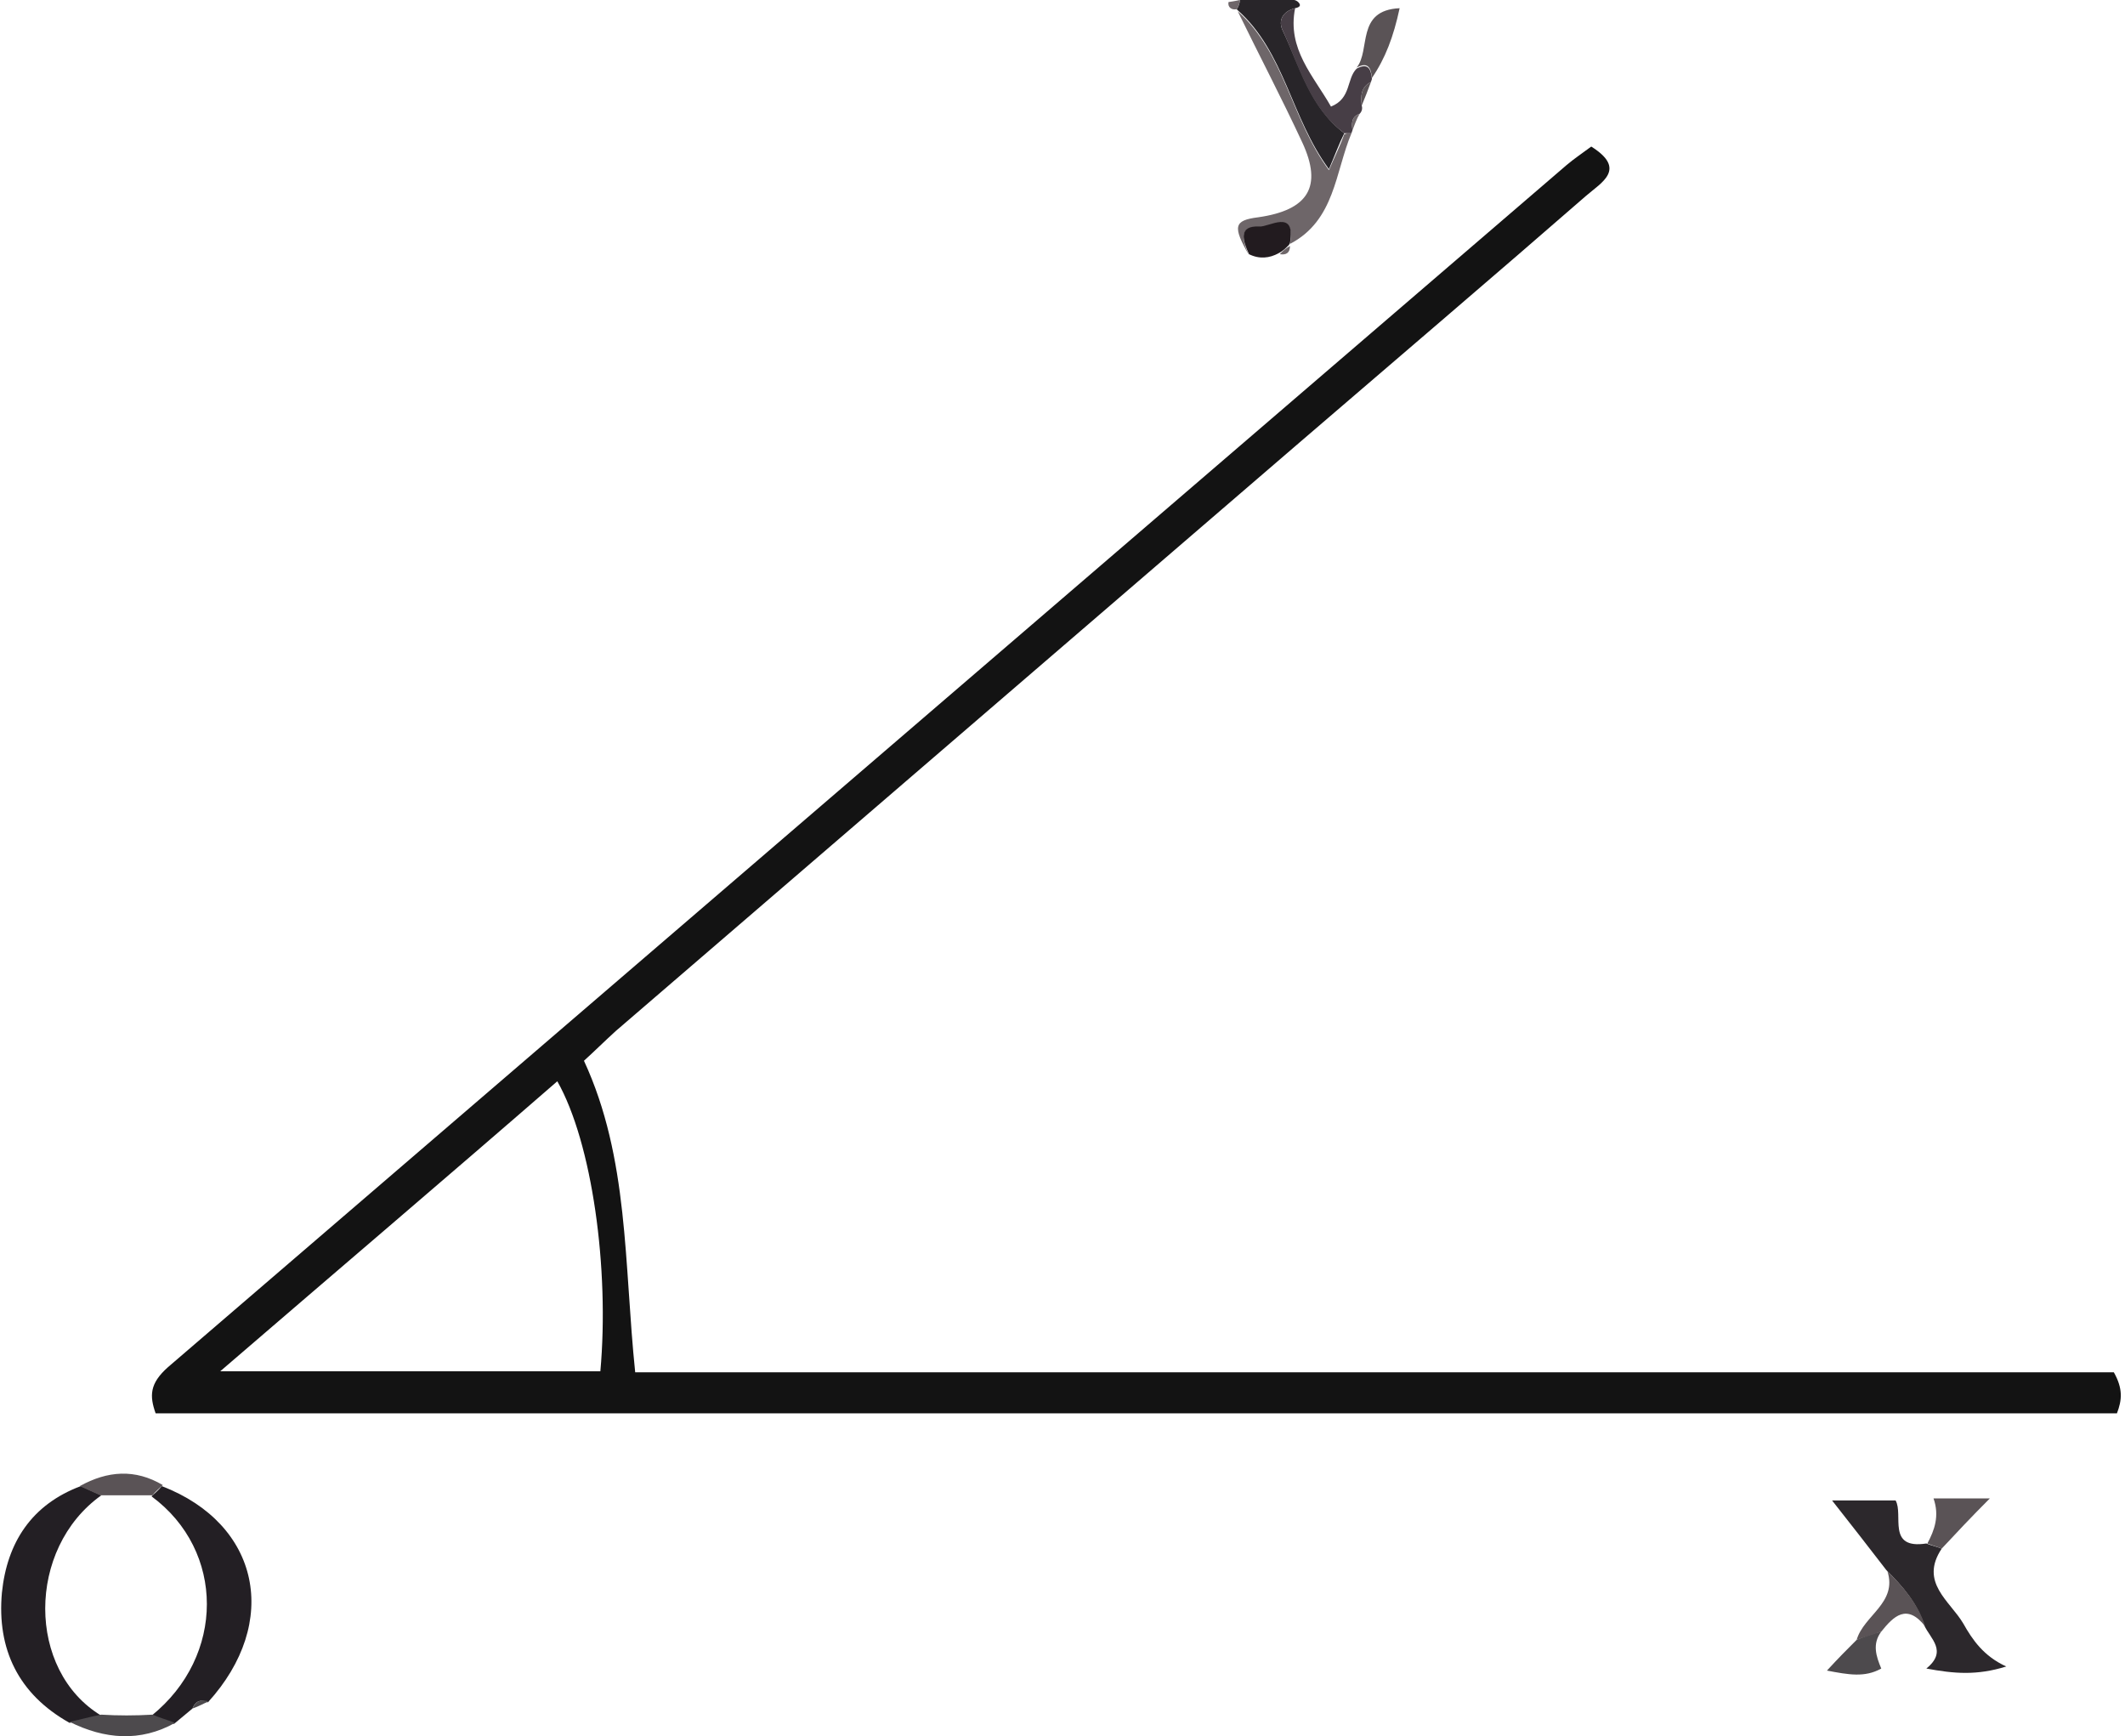 <svg width="306" height="250" viewBox="0 0 306 250" fill="none" xmlns="http://www.w3.org/2000/svg">
<path d="M84.09 152.724C90.583 166.742 89.845 181.941 91.468 197.582C162.444 197.582 233.715 197.582 304.396 197.582C305.724 199.943 305.577 201.566 304.839 203.484C210.843 203.484 116.701 203.484 22.41 203.484C21.525 200.976 21.525 199.205 24.181 196.844C91.32 139.149 158.46 81.453 225.599 23.757C226.632 22.872 227.96 21.986 229.141 21.101C234.305 24.347 230.616 26.266 228.403 28.184C214.68 40.136 200.809 51.941 187.086 63.746C154.328 91.93 121.422 120.261 88.664 148.445C87.041 149.92 85.713 151.248 84.09 152.724ZM31.706 197.435C51.037 197.435 68.744 197.435 86.451 197.435C87.779 182.679 85.27 164.529 80.253 155.675C64.465 169.398 48.676 182.826 31.706 197.435Z" fill="#131313"/>
<path d="M10.015 248.047C2.637 243.916 -0.461 237.423 0.276 229.307C1.014 222.077 4.556 216.617 11.639 213.961C12.671 214.404 13.557 214.847 14.59 215.289C3.818 222.962 3.818 240.522 14.59 247.014C12.966 247.31 11.491 247.752 10.015 248.047Z" fill="#231F24"/>
<path d="M279.606 222.962C276.36 227.832 280.787 230.488 282.705 233.734C284.033 236.095 285.656 238.456 288.903 239.932C284.623 241.26 281.377 240.965 277.393 240.227C280.492 237.718 277.983 235.948 277.098 234.029C276.065 230.783 273.999 228.422 271.638 226.061C269.13 222.815 266.621 219.568 263.818 216.027C266.769 216.027 269.867 216.027 272.966 216.027C274.147 218.093 271.638 223.11 277.393 222.224C278.131 222.52 278.869 222.667 279.606 222.962Z" fill="#2C282C"/>
<path d="M27.722 245.982C26.837 246.719 25.952 247.457 25.066 248.195C24.033 247.752 23 247.457 21.82 247.014C32.444 238.456 32.444 223.257 21.82 215.437C22.263 214.994 22.853 214.551 23.296 213.961C37.461 219.421 40.413 233.587 29.936 245.096C29.05 244.654 28.165 244.801 27.722 245.982Z" fill="#231F24"/>
<path d="M194.612 19.183C192.251 24.79 192.251 31.725 185.759 35.119C186.644 30.102 182.512 32.906 181.332 32.758C178.233 32.463 178.971 34.824 179.856 36.742C177.495 32.611 177.643 31.725 181.184 31.283C188.415 30.25 190.481 26.856 187.529 20.511C184.578 14.166 181.332 7.968 178.233 1.623C185.021 7.673 185.906 17.117 191.366 24.495C192.251 22.429 192.989 20.953 193.579 19.33L194.022 19.183H194.612Z" fill="#6E6669"/>
<path d="M193.579 19.183C192.841 20.658 192.251 22.282 191.366 24.347C185.906 16.969 185.021 7.526 178.233 1.476L178.085 1.328C178.381 0.885 178.528 0.443 178.528 0C181.184 0 183.84 0 186.349 0C186.496 0 186.791 0.148 186.939 0.295C187.382 0.738 187.234 1.033 186.496 1.18C184.726 1.623 183.988 2.951 184.726 4.427C187.234 9.739 188.71 15.494 193.579 19.183Z" fill="#282529"/>
<path d="M193.579 19.183C188.562 15.494 187.087 9.591 184.726 4.427C183.988 2.951 184.726 1.623 186.496 1.181C185.316 7.083 189.152 10.919 191.661 15.346C194.612 14.166 193.874 11.362 195.35 9.887C196.973 9.001 197.416 9.887 197.563 11.362L197.416 11.805C195.94 12.543 195.94 13.871 196.088 15.199C196.235 15.641 196.088 16.084 195.793 16.379C194.612 16.822 194.612 17.707 194.76 18.74L194.612 19.183H194.169H193.579Z" fill="#473E46"/>
<path d="M270.9 234.914C269.572 236.685 270.163 238.456 270.9 240.227C268.539 241.555 266.178 241.112 263.08 240.522C264.703 238.751 266.031 237.423 267.359 236.095C268.392 235.652 269.572 235.21 270.9 234.914Z" fill="#4D4A4D"/>
<path d="M279.606 222.962C278.868 222.667 278.278 222.52 277.54 222.224C278.573 220.306 279.311 218.24 278.426 215.732C280.934 215.732 283.295 215.732 286.541 215.732C283.885 218.388 281.672 220.749 279.606 222.962Z" fill="#5A5356"/>
<path d="M197.563 11.215C197.415 9.739 196.973 8.854 195.349 9.739C197.415 7.23 195.202 1.476 201.547 1.181C200.662 5.312 199.481 8.411 197.563 11.215Z" fill="#5A5356"/>
<path d="M21.968 246.867C23.001 247.31 24.034 247.605 25.214 248.047C20.197 250.851 15.032 250.408 10.015 247.9C11.491 247.605 12.966 247.162 14.59 246.867C16.951 247.015 19.459 247.015 21.968 246.867Z" fill="#4D4A4D"/>
<path d="M270.9 234.915C269.72 235.357 268.539 235.652 267.359 236.095C268.392 232.554 273.261 230.783 271.786 226.209C274.147 228.57 276.212 230.931 277.245 234.177C274.589 230.783 272.671 232.701 270.9 234.915Z" fill="#5A5356"/>
<path d="M179.856 36.595C178.97 34.676 178.232 32.463 181.331 32.611C182.659 32.758 186.643 29.955 185.758 34.972L185.61 35.267C185.168 35.709 184.725 36.152 184.135 36.447C182.807 37.185 181.331 37.333 179.856 36.595Z" fill="#221B1F"/>
<path d="M23.443 213.814C23.001 214.256 22.41 214.699 21.968 215.289C19.459 215.289 16.951 215.289 14.442 215.289C13.409 214.846 12.524 214.404 11.491 213.961C15.475 211.748 19.459 211.453 23.443 213.814Z" fill="#5A5356"/>
<path d="M196.088 15.199C195.94 13.871 195.94 12.543 197.416 11.805C196.973 12.985 196.53 14.166 196.088 15.199Z" fill="#5A5356"/>
<path d="M178.528 0C178.528 0.443 178.38 0.885 178.085 1.328C177.348 1.476 176.757 1.033 176.905 0.295C176.905 0.295 177.938 0.148 178.528 0Z" fill="#6E6669"/>
<path d="M27.722 245.982C28.165 244.801 29.05 244.654 30.083 244.949C29.346 245.244 28.608 245.686 27.722 245.982Z" fill="#4D4A4D"/>
<path d="M194.759 18.74C194.612 17.707 194.612 16.822 195.792 16.379C195.35 17.117 195.055 18.002 194.759 18.74Z" fill="#6E6669"/>
<path d="M184.282 36.595C184.725 36.152 185.168 35.709 185.758 35.414C185.758 36.447 185.168 36.742 184.282 36.595Z" fill="#6E6669"/>
</svg>
